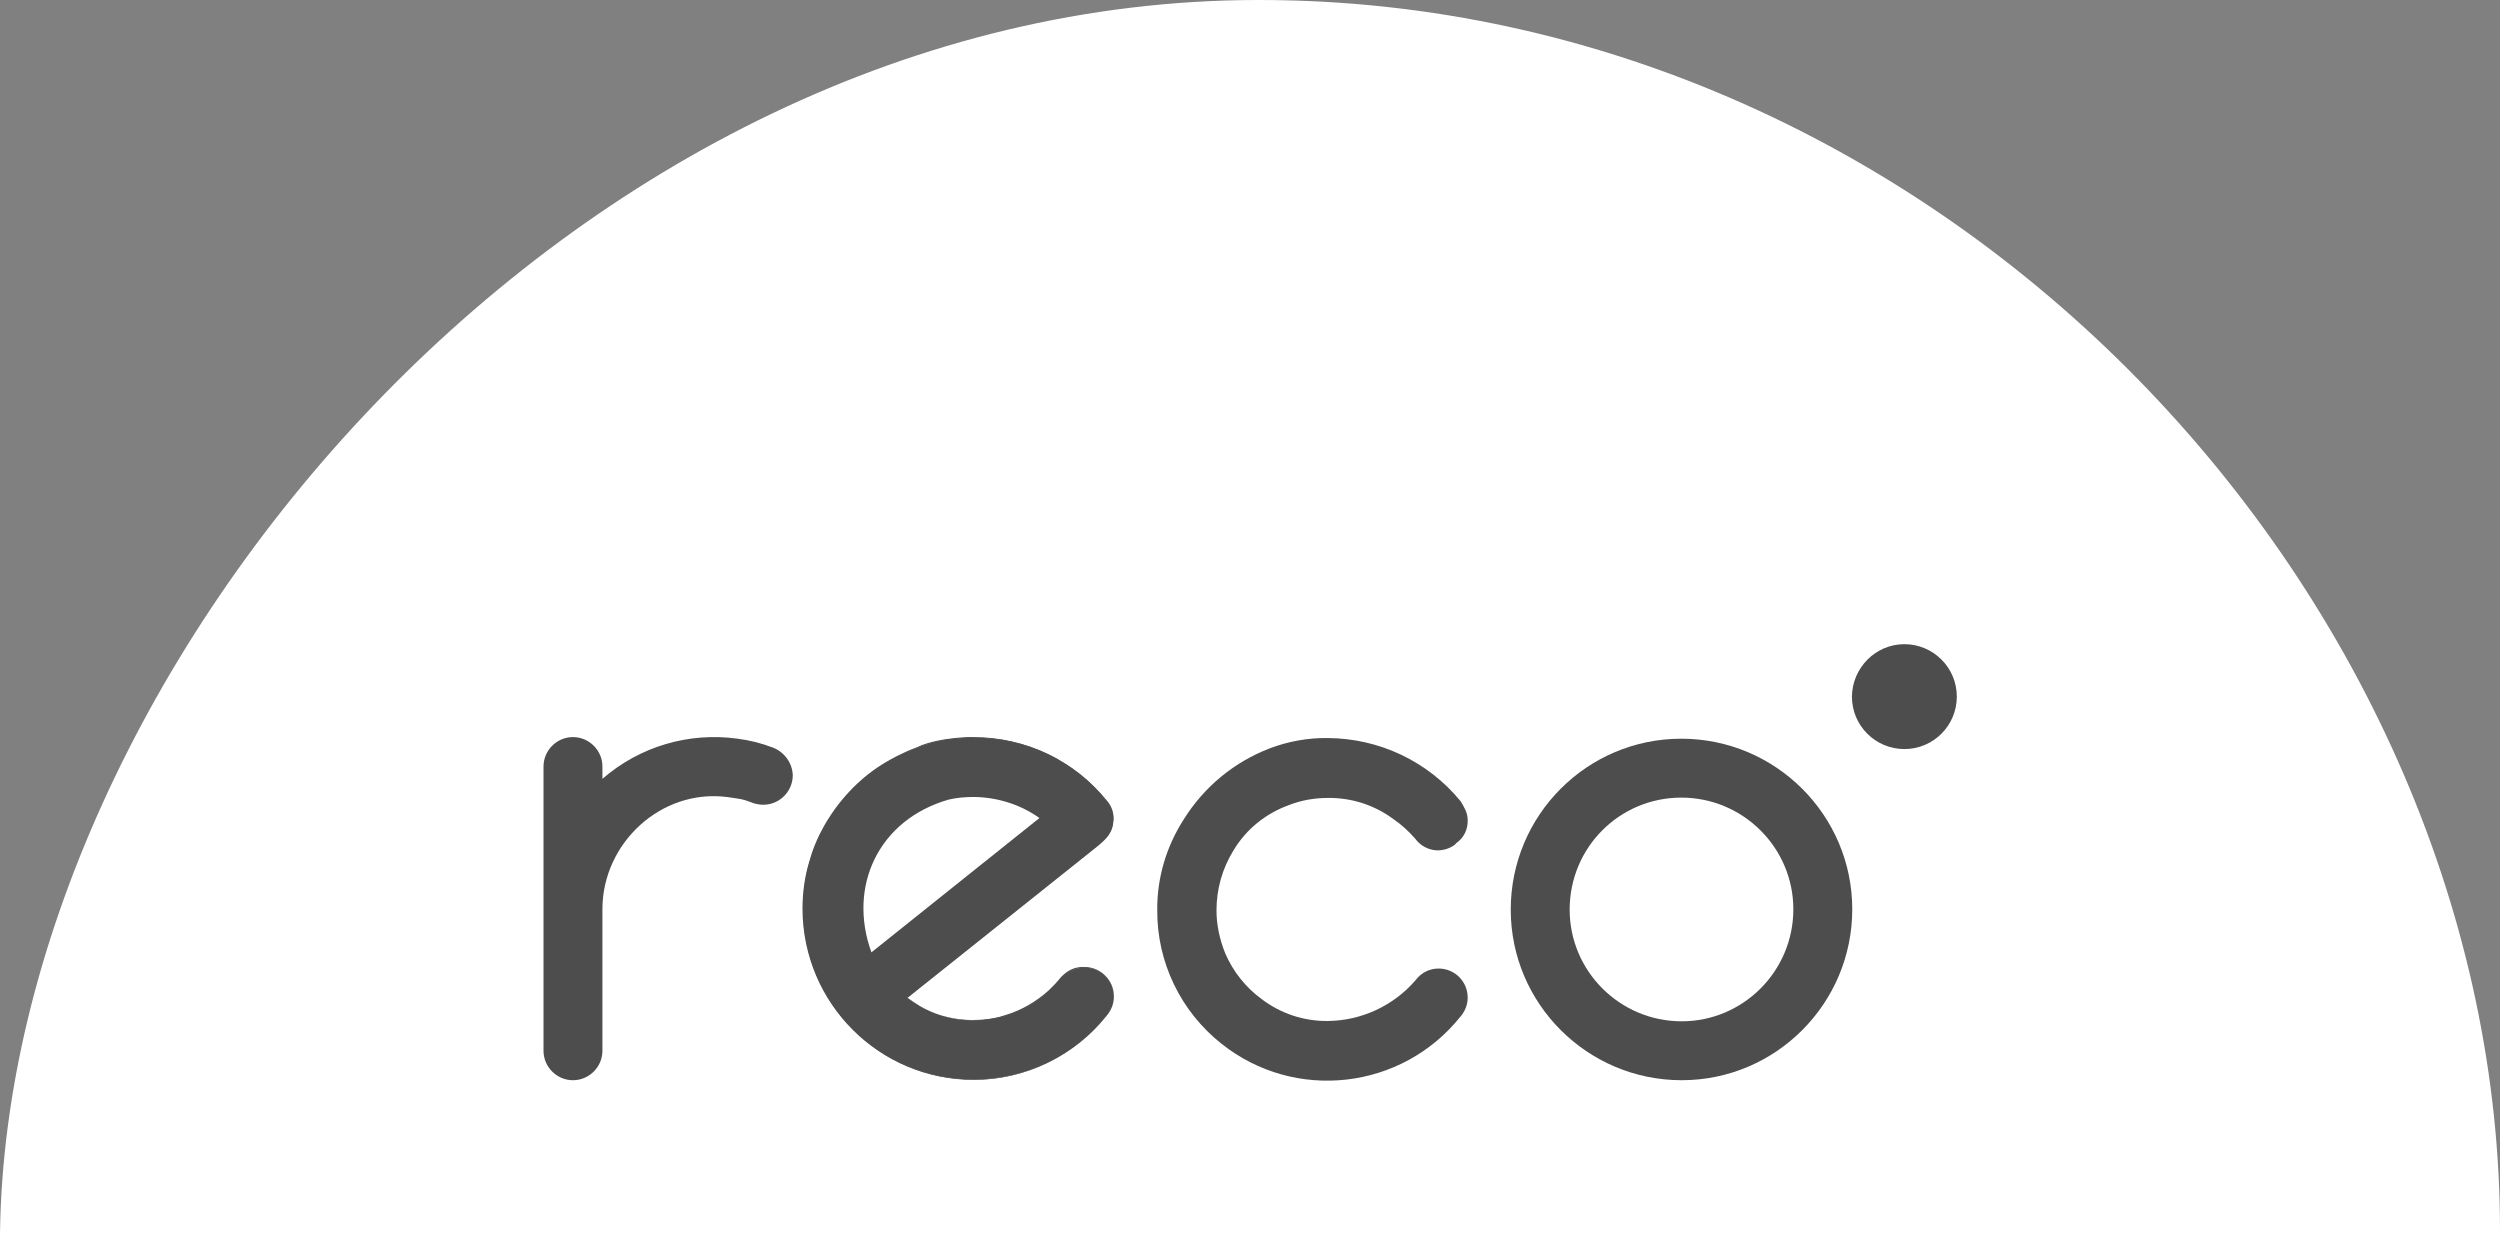 <?xml version="1.0" encoding="utf-8"?>
<!-- Generator: Adobe Illustrator 28.0.0, SVG Export Plug-In . SVG Version: 6.00 Build 0)  -->
<svg version="1.1" id="Layer_1" xmlns="http://www.w3.org/2000/svg" xmlns:xlink="http://www.w3.org/1999/xlink" x="0px" y="0px"
	 viewBox="0 0 772.3 381" style="enable-background:new 0 0 772.3 381;" xml:space="preserve">
<rect x="0" y="0" width="772.3" height="381" fill="#808080" stroke="none"/>
<style type="text/css">
	.st0{fill:#FFFFFF;}
	.st1{fill:#4D4D4D;}
	.st2{fill-rule:evenodd;clip-rule:evenodd;fill:#4D4D4D;}
</style>
<path class="st0" d="M772.3,381C772.8,186.1,602,0,388.9,0S2.3,206.9,0,381"/>
<path class="st1" d="M283.7,230.9c-0.2,0.1-0.5,0.2-0.7,0.3c-2,0.8-3.9,1.7-5.8,2.7c-0.4,0.2-0.7,0.4-1.1,0.6
	c-0.4,0.2-0.7,0.4-1.1,0.6h0l0,0c-3.5,2-6.8,4.4-9.8,7.2c-3.3,3.1-6.3,6.7-8.7,10.5l0,0c-2.2,3.4-4,7-5.3,10.8
	c-0.3,0.7-0.5,1.5-0.7,2.3c-1.4,4.9-2.2,9.9-2.1,15v0c0.1,29,23.6,52.5,52.6,52.5l0,0h0l0,0h0h0h0l0,0c11.5,0,22.6-3.8,31.7-10.8
	c3.4-2.6,6.5-5.6,9.2-9l0,0l0,0l0,0l0,0c0.6-0.6,1-1.3,1.4-2.1l0,0c0.1-0.2,0.1-0.3,0.2-0.5c0.4-1,0.6-2,0.6-3.1v0
	c0-4.9-4-8.9-8.9-8.9c0,0,0,0,0,0l0,0h0l0,0l-0.2,0h0l-0.1,0c-2,0-3.9,0.7-5.4,1.9c-0.3,0.2-0.6,0.5-0.8,0.8
	c-0.3,0.3-0.5,0.6-0.7,0.8v0l0,0l0,0c-0.4,0.5-0.8,1-1.3,1.5l0,0l-0.3,0.3l0,0l-0.3,0.3l0,0l0,0l-0.1,0.1v0l-0.1,0.1l0,0l-0.3,0.3
	l0,0h0c-0.2,0.2-0.3,0.3-0.5,0.5l0,0c-0.2,0.2-0.3,0.3-0.5,0.5l0,0c-3.9,3.5-8.5,6.2-13.5,7.7c-2.3,0.7-4.6,1.2-6.9,1.4
	c-1,0.1-2.1,0.1-3.1,0.1h0h0l-0.3,0h0c-5.2,0-10.3-1.3-15-3.6c-0.9-0.4-1.8-0.9-2.6-1.5c-0.8-0.5-1.7-1.1-2.5-1.7h0l-0.2-0.1
	l-0.2-0.1l-0.1-0.1l0.1-0.1l58.4-46.6h0c1.4-1,2.7-2.2,3.7-3.6c0.9-1.4,1.5-3,1.5-4.7c0.1-1-0.1-2-0.5-3c-0.4-1-0.9-1.9-1.6-2.7
	c-4-5-8.9-9.2-14.5-12.4c-1.1-0.6-2.2-1.2-3.3-1.8c-7.2-3.5-15.1-5.3-23.1-5.3l0,0h0l0,0h0l0,0h0l0,0l-0.3,0l0,0h0l0,0l-0.3,0h0
	l-0.2,0l-0.1,0l-0.2,0l-0.1,0l-0.2,0l-0.1,0l-0.1,0l-0.2,0l-0.1,0l0,0c-2.1,0.1-4.2,0.3-6.3,0.6c-2,0.3-4,0.8-6,1.3h0l0,0l0,0l0,0
	c-0.3,0.1-0.6,0.2-0.9,0.3c-0.3,0.1-0.6,0.2-0.9,0.3l-0.4,0.2l0,0C284.2,230.8,283.9,230.9,283.7,230.9 M282.9,231
	c0.2-0.1,0.5-0.2,0.7-0.3c0.3-0.1,0.5-0.2,0.7-0.3l0,0l0.4-0.2l0,0c0.3-0.1,0.6-0.2,0.9-0.3c0.3-0.1,0.6-0.2,0.9-0.3l0,0l0,0l0,0
	c2-0.6,4-1,6-1.3c2.1-0.3,4.2-0.5,6.3-0.6l0.1,0h0l0.2,0l0,0l0.1,0l0.1,0l0.2,0h0l0.1,0l0,0l0.2,0l0.1,0h0l0.2,0h0h0l0.3,0l0,0h0
	l0,0l0.3,0l0,0h0l0,0h0l0,0h0l0,0c8,0,16,1.8,23.2,5.3c1.1,0.6,2.3,1.1,3.3,1.8c5.6,3.2,10.5,7.4,14.5,12.5l0,0
	c0.7,0.8,1.2,1.8,1.6,2.8c0.4,1,0.5,2,0.5,3.1c0,1.7-0.6,3.4-1.6,4.9c-1.1,1.4-2.4,2.7-3.8,3.7l-58.3,46.5l0,0l0,0l0.2,0.1
	c0.8,0.6,1.6,1.1,2.4,1.7s1.7,1,2.6,1.4c4.6,2.3,9.7,3.6,14.9,3.6l0.3,0h0h0c1,0,2.1-0.1,3.1-0.1c1.2-0.1,2.3-0.3,3.5-0.5
	c1.1-0.2,2.3-0.5,3.4-0.9c5-1.5,9.5-4.1,13.4-7.6l0,0c0.2-0.2,0.3-0.3,0.5-0.5l0,0c0.2-0.2,0.3-0.3,0.5-0.5l0,0l0.3-0.3l0.1-0.1
	l0.1-0.1v0l0,0l0.3-0.3l0.3-0.3c0.4-0.5,0.9-1,1.3-1.5l0,0l0,0l0,0l0,0l0,0c0.2-0.3,0.5-0.6,0.8-0.9c0.3-0.3,0.6-0.5,0.9-0.8
	c1.6-1.3,3.5-2,5.6-2h0l0.1,0l0.2,0l0,0h0l0,0c5.1,0,9.2,4.1,9.2,9.1c0,0,0,0,0,0l0,0v0l0,0c0,1.1-0.2,2.2-0.6,3.2
	c-0.1,0.2-0.1,0.3-0.2,0.5c-0.4,0.8-0.8,1.5-1.4,2.2l0,0v0l0,0c-2.7,3.4-5.8,6.4-9.2,9c-9.1,7-20.3,10.9-31.9,10.9h0h0h0h0h0l0,0
	c-29.2,0-52.8-23.6-52.9-52.8l0,0v0l0,0c0-5.1,0.7-10.2,2.2-15c0.2-0.8,0.5-1.5,0.7-2.3c1.3-3.8,3.1-7.5,5.3-10.9
	c2.5-3.9,5.4-7.4,8.8-10.6c3-2.8,6.3-5.2,9.9-7.2l0,0l0,0c0.3-0.2,0.7-0.4,1.1-0.6c0.4-0.2,0.7-0.4,1.1-0.6
	C279,232.6,280.9,231.7,282.9,231L282.9,231z"/>
<path class="st1" d="M297,246.6c-1.3,0.1-2.6,0.3-3.8,0.6c-1,0.3-2,0.6-2.9,0.9c-8.6,2.9-15.7,9.1-19.8,17.2
	c-3.9,8.1-4.6,17.3-2,25.9c0.3,0.9,0.5,1.8,0.9,2.7l51.6-41.2c-2.4-1.6-5-3-7.7-4c-0.5-0.2-1.1-0.4-1.6-0.6c-3.4-1.1-7-1.7-10.7-1.8
	l0,0h0C299.6,246.4,298.2,246.4,297,246.6"/>
<path class="st1" d="M293.1,246.9c1.3-0.3,2.6-0.5,3.8-0.6c1.3-0.1,2.6-0.2,4-0.2h0l0,0c3.7,0,7.3,0.6,10.8,1.8
	c0.5,0.2,1.1,0.4,1.7,0.6c2.8,1.1,5.4,2.5,7.9,4.2l0.2,0.1l-0.1,0.1l-51.9,41.5l-0.1,0.1l-0.1-0.2c-0.4-1-0.7-1.9-0.9-2.9
	c-2.6-8.7-1.9-18,2-26.1c4.2-8.2,11.3-14.4,20-17.4C291.1,247.5,292.1,247.2,293.1,246.9L293.1,246.9z"/>
<path class="st1" d="M282.9,231.1c0.5-0.2,1-0.4,1.5-0.5l0.4-0.2c0.6-0.2,1.3-0.4,1.9-0.6l0,0l0,0c4-1.2,8.1-1.8,12.3-1.9l0.1,0
	l0.2,0l0.1,0l0.1,0l0.2,0l0.1,0l0.2,0l0.1,0l0.2,0h0l0.3,0h0l0.3,0h0.1c15.9-0.1,31,7.1,41,19.5c1.4,1.6,2.1,3.7,2,5.8
	c-0.2,4.1-2.1,5.9-5.3,8.5l-58.4,46.6l0.2,0.1c5.8,4.4,12.9,6.8,20.1,6.8l0.3,0h0c8.7-0.1,17.1-3.3,23.5-9.2c0.3-0.3,0.7-0.6,1-1
	l0,0l0.3-0.3l0.1-0.1l0.1-0.1c0.6-0.6,1.2-1.3,1.8-2c1.7-2.2,4.3-3.5,7.1-3.6l0.1,0l0.2,0c5,0,9,4,9,9c0,0,0,0,0,0
	c0,2.1-0.8,4.2-2.2,5.8c-9.9,12.5-25,19.8-41,19.8h-0.1c-29.1,0-52.7-23.6-52.7-52.7c-0.1-10,2.8-19.7,8.2-28.1
	c4.6-7.4,11-13.5,18.6-17.8C277.5,233.5,280.2,232.2,282.9,231.1"/>
<path class="st0" d="M293.1,247c2.6-0.6,5.2-0.8,7.8-0.8c7.2,0.1,14.3,2.3,20.2,6.5l-51.9,41.5C261.8,273.8,271.4,253.2,293.1,247"
	/>
<path class="st1" d="M392.2,231.2c5.8-2.2,11.9-3.3,18-3.2c15.9,0.1,30.9,7.2,41,19.5c1.1,1.8,2.2,3.6,2.2,5.8
	c0.1,2.9-1.2,5.6-3.6,7.2l-0.3,0.4c-1.6,1.2-3.5,1.8-5.5,1.8c-2.7-0.1-5.2-1.4-6.8-3.6c-2-2.3-4.3-4.4-6.8-6.1
	c-5.8-4.3-12.9-6.6-20.2-6.5c-4.1,0-8.2,0.7-12,2.2c-7.2,2.6-13.3,7.5-17.2,14.1c-3.4,5.5-5.2,11.9-5.2,18.4c0,4.6,1,9.1,2.7,13.3
	c2.4,5.6,6.3,10.5,11.2,14.1c5.9,4.5,13.1,6.9,20.5,6.8c10.4-0.1,20.3-4.7,27.1-12.6c1.7-2.3,4.3-3.6,7.1-3.6c5,0,9,4,9,9
	c0,0,0,0,0,0c0,2.1-0.8,4.2-2.2,5.8c-18.1,22.7-51.2,26.5-73.9,8.4c-12.6-10-19.9-25.2-19.8-41.2c-0.1-10,2.8-19.7,8.2-28.1
	C372,243,381.3,235.4,392.2,231.2"/>
<path class="st2" d="M519.4,228.2c29.1,0,52.8,23.6,52.8,52.7c0,29.1-23.6,52.8-52.7,52.8c-29.1,0-52.8-23.6-52.8-52.7c0,0,0,0,0,0
	C466.7,251.8,490.3,228.2,519.4,228.2 M519.4,246.4c19.1,0,34.6,15.5,34.6,34.5c0,19.1-15.5,34.6-34.5,34.6
	c-19.1,0-34.6-15.5-34.6-34.5c0,0,0,0,0,0C484.9,261.8,500.3,246.4,519.4,246.4L519.4,246.4z"/>
<path class="st2" d="M588.3,199c8.9,0,16.2,7.2,16.2,16.2c0,8.9-7.2,16.2-16.2,16.2c-8.9,0-16.2-7.2-16.2-16.2c0,0,0,0,0,0
	C572.2,206.3,579.4,199,588.3,199"/>
<path class="st2" d="M224.5,246.2c-20.4-2.5-38.3,14.3-38.4,34.5v43.9c0,5-4.1,9.1-9.1,9.1c-5,0-9.1-4.1-9.1-9.1c0,0,0,0,0-0.1
	v-87.7c0-5,4.1-9.1,9.1-9.1s9.1,4.1,9.1,9.1c0,0,0,0,0,0.1v3.7c11.5-10,26.7-14.5,41.8-12.4l0,0c3.8,0.5,7.4,1.4,11,2.8
	c3.5,1.4,5.9,4.8,6,8.5c0,5-4.1,9.1-9.1,9.1c-1,0-2.1-0.2-3.1-0.5C228.9,246.6,228.3,246.8,224.5,246.2
	C224.5,246.1,224.5,246.2,224.5,246.2"/>
</svg>

